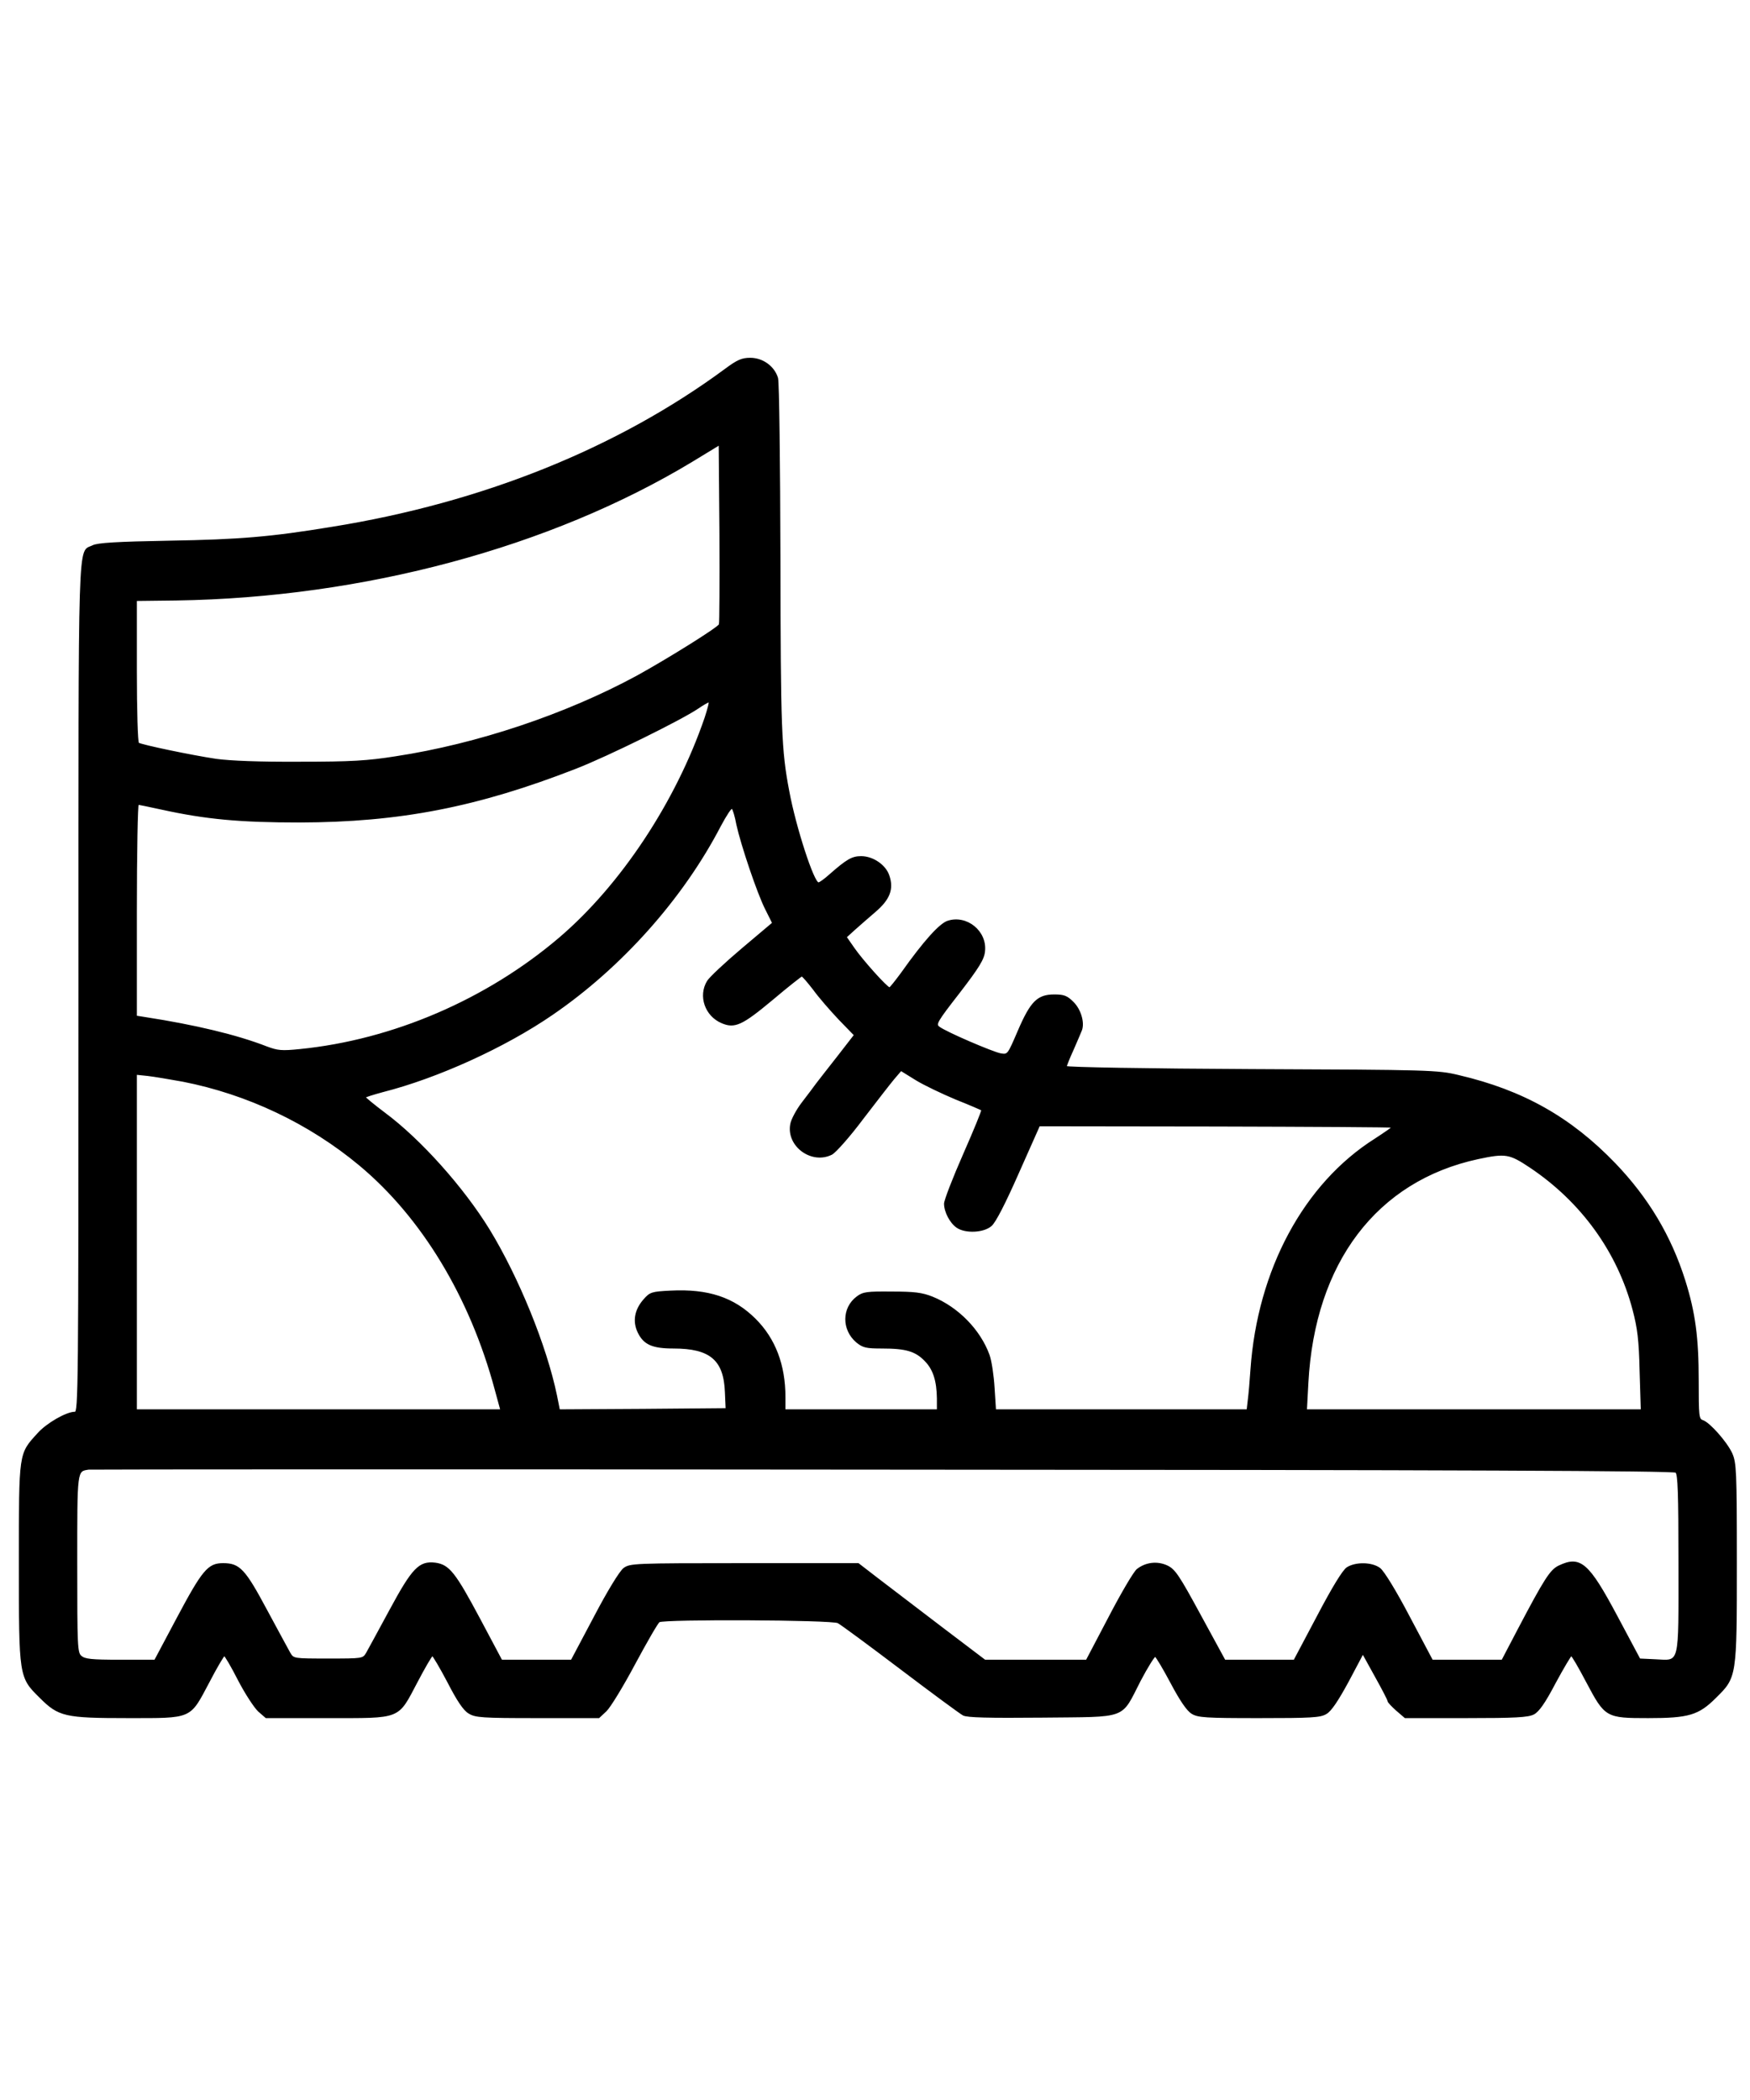 <?xml version="1.0" encoding="utf-8"?>
<svg xmlns="http://www.w3.org/2000/svg" width="150" height="180" preserveAspectRatio="xMidYMid meet" version="1.0">

 <g>
  <title>Layer 1</title>
  <g stroke="null">
   <g stroke="null" fill="#000000" transform="translate(0 800) scale(0.1 -0.1)">
    <path stroke="null" d="m621.444,7683.223c-92.382,-68.06 -208.269,-114.66 -337.032,-135.303c-52.118,-8.584 -78.893,-10.832 -138.982,-11.854c-45.782,-0.818 -61.724,-1.839 -65.812,-3.883c-12.672,-6.54 -11.854,19.825 -11.854,-378.931c0,-345.208 -0.204,-363.807 -3.475,-363.807c-7.358,0 -24.322,-9.811 -31.884,-18.395c-15.942,-17.577 -15.738,-15.125 -15.738,-110.368c0,-98.514 0,-98.105 17.782,-115.682c15.942,-15.942 21.256,-17.168 75.01,-17.168c55.797,0 52.732,-1.226 69.491,30.249c6.54,12.672 12.672,22.891 13.285,22.891c0.818,0 6.336,-9.402 12.263,-21.052c5.927,-11.446 13.694,-23.3 17.168,-26.57l6.336,-5.518l52.323,0c64.177,0 60.089,-1.635 77.053,30.453c6.54,12.468 12.468,22.687 13.285,22.687c0.613,0 6.745,-10.219 13.285,-22.687c8.175,-15.942 13.694,-24.118 17.986,-26.57c5.518,-3.475 11.241,-3.883 58.659,-3.883l52.732,0l6.132,5.723c3.27,3.066 14.307,21.052 24.526,40.264c10.219,19.008 19.621,35.359 21.052,36.176c4.088,2.657 148.18,2.044 153.289,-0.818c2.453,-1.226 26.57,-19.008 53.549,-39.446c26.979,-20.439 51.096,-38.22 53.753,-39.651c3.27,-1.839 21.46,-2.248 67.652,-1.839c74.396,0.818 66.834,-2.044 84.003,31.271c6.132,11.65 12.059,21.052 12.876,20.847c1.022,-0.204 7.154,-10.628 13.694,-22.891c7.767,-14.716 13.898,-23.709 17.782,-25.957c5.11,-3.27 11.854,-3.679 57.432,-3.679c44.965,0 52.732,0.409 57.637,3.475c4.088,2.248 10.015,11.241 18.803,27.388l12.672,23.913l10.832,-19.621c5.927,-10.628 10.832,-20.03 10.832,-21.052c0,-0.818 3.27,-4.292 7.154,-7.767l7.358,-6.336l52.118,0c42.512,0 53.14,0.613 58.046,3.066c4.292,2.248 9.402,9.402 18.395,26.57c6.949,12.876 13.285,23.504 13.898,23.504c0.818,0 6.745,-10.219 13.285,-22.687c15.942,-30.045 16.555,-30.453 52.732,-30.453c34.541,0 42.921,2.453 57.637,17.168c17.782,17.577 17.782,17.168 17.782,115.682c0,78.893 -0.409,85.433 -3.883,93.404c-4.496,9.811 -19.212,26.366 -24.935,28.205c-3.679,1.226 -3.883,3.679 -3.883,34.541c0,36.585 -2.861,58.046 -11.446,85.433c-12.059,38.22 -31.475,70.717 -59.885,100.353c-38.016,39.446 -78.893,62.542 -134.077,75.418c-17.782,4.292 -23.913,4.496 -177.202,5.11c-88.908,0.409 -159.012,1.635 -159.012,2.657c0,1.022 2.657,7.562 5.927,14.716c3.066,7.154 6.336,14.511 7.154,16.76c2.248,6.54 -1.022,17.577 -7.358,23.709c-5.11,5.11 -7.767,6.132 -15.942,6.132c-14.307,0 -20.03,-5.723 -30.862,-30.862c-8.789,-20.439 -8.789,-20.643 -15.125,-19.621c-6.745,1.226 -46.804,18.395 -52.732,22.891c-3.475,2.453 -2.248,4.701 17.168,29.636c16.964,22.074 21.052,28.818 21.665,35.563c1.839,16.964 -15.329,30.862 -31.475,25.548c-6.745,-2.248 -20.03,-16.76 -39.446,-44.147c-5.11,-6.949 -9.811,-12.876 -10.424,-12.876c-2.248,0 -23.504,23.709 -30.658,34.132l-6.54,9.402l6.949,6.336c3.883,3.475 11.854,10.424 17.782,15.533c12.263,10.424 15.738,19.212 11.854,30.658c-2.861,8.993 -13.694,16.351 -23.709,16.351c-7.767,0 -12.059,-2.453 -27.183,-15.738c-4.088,-3.679 -8.38,-6.745 -9.402,-6.745c-4.292,0 -19.825,47.826 -25.548,78.689c-6.745,35.359 -7.358,53.14 -7.562,199.072c-0.204,81.55 -1.022,151.245 -2.044,154.924c-2.861,9.811 -12.672,16.964 -23.3,16.964c-7.154,0 -11.037,-1.635 -21.665,-9.606zm-4.701,-218.488c-1.022,-2.861 -45.782,-30.658 -71.126,-44.556c-60.907,-32.906 -136.53,-58.25 -206.225,-68.878c-24.526,-3.883 -38.22,-4.701 -82.572,-4.701c-34.541,-0.204 -59.476,0.818 -71.535,2.453c-20.643,3.066 -63.768,12.059 -66.63,13.898c-1.022,0.613 -1.839,28.205 -1.839,61.724l0,60.703l34.337,0.409c160.443,2.453 320.681,45.578 441.882,118.748l23.504,14.307l0.613,-76.031c0.204,-41.695 0,-76.849 -0.409,-78.075zm-12.263,-79.915c-24.731,-72.353 -72.148,-143.888 -124.88,-188.852c-62.338,-53.14 -142.866,-87.681 -222.372,-95.653c-15.942,-1.635 -19.212,-1.226 -28.614,2.248c-25.548,10.015 -61.724,18.599 -104.032,25.139l-7.767,1.226l0,90.747c0,50.075 0.818,90.952 1.635,90.952c0.818,0 9.811,-1.839 20.03,-4.088c38.22,-8.38 67.243,-11.037 118.339,-11.037c85.638,0.204 152.267,13.081 237.087,46.191c27.183,10.628 89.725,41.49 104.237,51.301c4.496,3.066 8.789,5.518 9.606,5.518c0.818,0 -0.818,-6.132 -3.27,-13.694zm27.183,-91.565c3.883,-17.577 17.782,-58.863 24.731,-72.557l5.927,-11.854l-26.161,-22.074c-14.511,-12.263 -27.796,-24.731 -29.636,-27.796c-7.767,-12.672 -1.839,-29.636 12.263,-35.563c11.037,-4.701 17.373,-1.635 43.125,19.825c13.285,11.241 24.731,20.234 25.344,20.234c0.818,0 5.314,-5.314 10.219,-11.65c4.701,-6.54 14.716,-17.986 21.869,-25.548l13.081,-13.489l-14.103,-18.19c-7.767,-9.811 -15.942,-20.439 -18.19,-23.3c-2.044,-2.861 -7.767,-10.424 -12.468,-16.555c-4.701,-6.132 -9.197,-14.511 -9.811,-18.395c-3.475,-18.599 17.986,-34.337 35.154,-25.548c3.27,1.839 15.125,15.125 26.57,30.453c11.446,14.92 23.3,30.249 26.57,34.132l6.132,7.154l12.876,-7.971c6.949,-4.292 22.482,-11.65 34.132,-16.555c11.854,-4.701 21.665,-8.993 22.278,-9.402c0.409,-0.613 -6.54,-17.577 -15.533,-38.016c-8.993,-20.439 -16.351,-39.446 -16.351,-42.308c0,-6.949 4.905,-16.351 10.628,-20.234c7.154,-4.905 22.687,-4.292 29.227,1.431c3.475,2.861 11.854,19.212 23.3,45.169l17.986,40.468l151.041,-0.204c82.981,-0.204 151.245,-0.613 151.45,-1.022c0.409,-0.204 -6.336,-4.905 -14.511,-10.219c-60.907,-38.425 -100.558,-112.412 -106.485,-197.641c-0.613,-9.402 -1.635,-21.052 -2.248,-25.753l-1.022,-8.789l-107.916,0l-107.916,0l-1.226,19.008c-0.613,10.219 -2.453,22.891 -4.292,28.001c-7.767,21.46 -26.775,40.877 -48.644,49.666c-8.789,3.475 -15.329,4.292 -34.746,4.292c-21.052,0.204 -24.526,-0.204 -29.636,-4.088c-12.672,-9.402 -12.876,-28.001 -0.409,-38.629c5.518,-4.496 8.175,-5.11 21.869,-5.11c20.439,0 28.818,-2.453 36.994,-11.037c7.154,-7.358 10.219,-17.168 10.424,-32.293l0,-9.811l-65.403,0l-65.403,0l0,10.832c0,27.796 -8.584,50.075 -25.344,66.834c-18.395,18.395 -40.468,25.753 -72.557,24.118c-16.146,-0.818 -17.577,-1.226 -22.891,-7.358c-7.562,-8.584 -9.402,-18.395 -4.905,-27.796c4.905,-10.219 12.059,-13.489 30.249,-13.489c31.68,0 43.534,-10.219 44.556,-38.016l0.613,-14.103l-71.535,-0.613l-71.535,-0.409l-2.453,12.263c-8.789,42.512 -32.702,101.171 -57.637,142.048c-22.074,35.972 -58.863,77.258 -89.725,100.149c-8.993,6.745 -16.351,12.876 -16.555,13.489c0,0.613 6.745,2.657 14.92,4.905c46.804,11.854 104.85,38.22 145.523,66.221c59.067,40.468 111.595,99.331 143.888,161.465c4.905,9.197 9.402,16.146 10.219,15.125c1.022,-0.818 2.861,-7.154 4.088,-13.898zm-474.992,-219.919c55.389,-10.832 108.529,-35.972 151.859,-72.148c53.345,-44.556 94.631,-112.821 115.887,-191.714l4.905,-17.986l-156.355,0l-156.151,0l0,143.888l0,143.888l9.811,-1.022c5.314,-0.613 18.803,-2.861 30.045,-4.905zm1154.984,-73.783c43.943,-29.432 75.01,-72.353 88.09,-121.814c4.292,-16.146 5.518,-26.161 6.132,-52.936l1.022,-33.315l-143.479,0l-143.683,0l1.226,23.096c5.518,103.419 58.863,173.524 145.727,192.327c23.913,5.11 27.183,4.496 44.965,-7.358zm124.88,-261.409c2.044,-1.839 2.657,-17.168 2.657,-78.484c0,-88.703 1.431,-83.389 -20.643,-82.367l-13.081,0.613l-19.621,36.789c-24.322,45.578 -31.271,51.71 -49.666,42.921c-7.154,-3.475 -12.059,-11.037 -34.95,-54.571l-13.694,-26.161l-29.84,0l-30.045,0l-19.825,37.403c-11.446,21.869 -21.869,38.833 -25.139,41.286c-6.745,5.11 -20.643,5.314 -28.001,0.613c-3.475,-2.248 -12.468,-16.964 -25.344,-41.49l-20.03,-37.811l-29.84,0l-29.636,0l-21.052,38.629c-18.395,33.928 -21.869,39.038 -28.205,42.103c-8.584,4.088 -18.395,2.861 -25.753,-2.861c-2.657,-2.044 -13.489,-20.439 -24.118,-40.877l-19.417,-36.994l-43.534,0l-43.534,0l-37.198,28.205c-20.439,15.533 -44.965,34.337 -54.367,41.49l-16.964,13.081l-97.901,0c-94.426,0 -97.696,-0.204 -103.01,-4.088c-3.27,-2.453 -13.694,-19.417 -25.139,-41.286l-19.825,-37.403l-29.84,0l-30.045,0l-18.803,35.359c-21.256,39.855 -26.366,46.191 -38.016,47.826c-13.694,1.635 -19.417,-4.292 -38.833,-40.264c-9.402,-17.373 -18.395,-33.928 -20.03,-36.789c-3.066,-5.11 -3.27,-5.11 -32.906,-5.11c-29.636,0 -29.84,0 -32.906,5.11c-1.635,2.861 -10.424,19.212 -19.825,36.585c-18.803,35.154 -23.3,40.06 -37.403,40.06c-12.672,0 -17.373,-5.518 -39.651,-47.417l-18.803,-35.359l-29.84,0c-24.731,0 -30.249,0.613 -33.519,3.475c-3.475,3.066 -3.679,8.175 -3.679,79.302c0,81.346 -0.204,79.506 10.219,81.141c2.861,0.204 309.44,0.409 681.422,0c495.227,-0.204 677.13,-1.022 679.174,-2.657z"/>
   </g>
  </g>
 </g>
</svg>